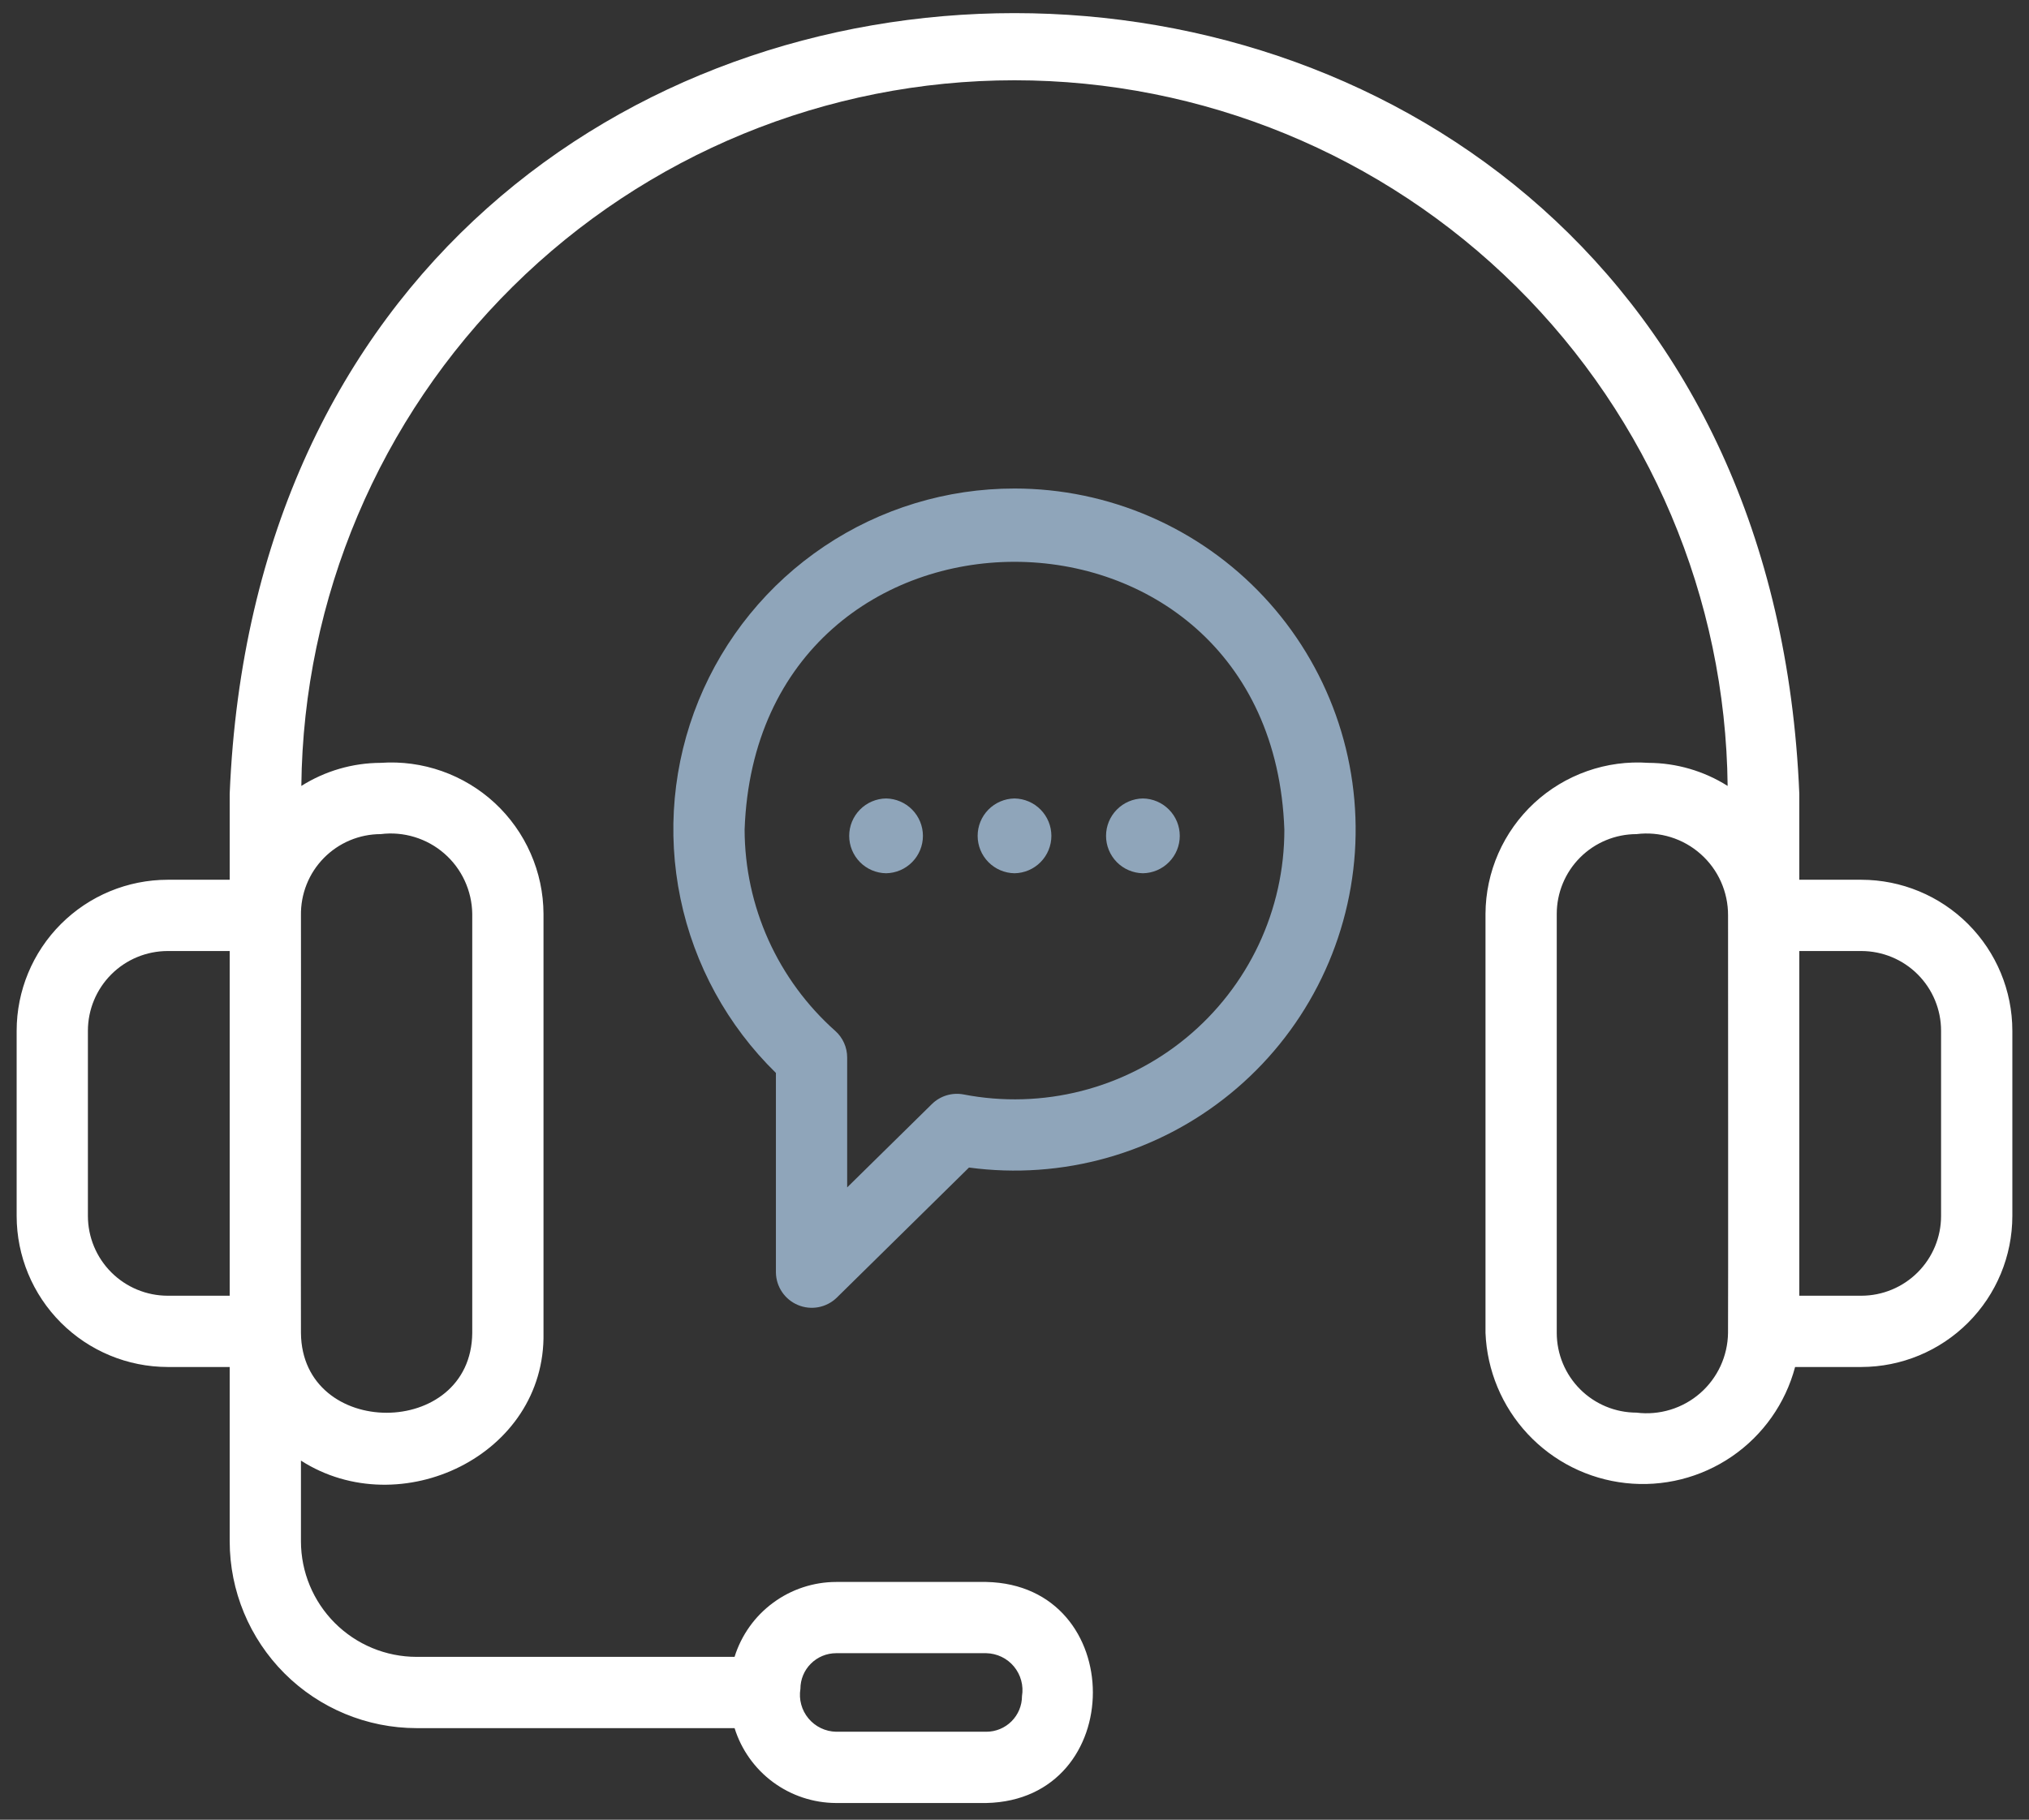 <?xml version="1.0" encoding="UTF-8"?> <svg xmlns="http://www.w3.org/2000/svg" width="68" height="61" viewBox="0 0 68 61" fill="none"><rect x="0" y="0" width="68" height="61" fill="#333333" stroke="none"/><g id="Group 153"><path id="Vector" d="M62.381 29.491H60.302V26.605C58.86 -8.281 9.14 -8.283 7.698 26.606V29.491H5.619C4.277 29.492 2.991 30.026 2.042 30.975C1.093 31.924 0.559 33.21 0.558 34.552V40.762C0.559 42.104 1.093 43.39 2.042 44.339C2.991 45.288 4.277 45.822 5.619 45.824H7.698V51.669C7.699 53.328 8.36 54.92 9.533 56.094C10.707 57.268 12.299 57.928 13.959 57.93H24.619C24.845 58.655 25.297 59.29 25.908 59.741C26.52 60.192 27.259 60.437 28.019 60.44H33.057C37.818 60.335 37.815 53.132 33.057 53.03H28.019C27.259 53.032 26.52 53.277 25.908 53.729C25.296 54.18 24.845 54.815 24.618 55.541H13.959C12.932 55.54 11.948 55.132 11.222 54.406C10.496 53.679 10.087 52.695 10.086 51.669V48.962C13.405 51.09 18.29 48.796 18.215 44.682L18.215 30.633C18.212 29.936 18.065 29.246 17.784 28.608C17.504 27.969 17.095 27.395 16.584 26.92C16.072 26.446 15.469 26.082 14.811 25.85C14.153 25.618 13.455 25.523 12.759 25.572C11.817 25.575 10.896 25.843 10.099 26.346C10.165 20.05 12.711 14.034 17.186 9.605C21.662 5.176 27.703 2.691 34 2.691C40.296 2.691 46.338 5.176 50.813 9.605C55.288 14.034 57.835 20.05 57.9 26.346C57.104 25.843 56.182 25.575 55.241 25.572C54.545 25.523 53.846 25.618 53.189 25.85C52.531 26.082 51.928 26.446 51.416 26.92C50.905 27.395 50.496 27.969 50.215 28.608C49.935 29.246 49.788 29.936 49.785 30.633V44.682C49.836 45.944 50.338 47.146 51.2 48.07C52.062 48.993 53.226 49.577 54.482 49.715C55.737 49.854 57.001 49.537 58.043 48.823C59.085 48.109 59.837 47.045 60.161 45.824L62.381 45.824C63.723 45.822 65.009 45.288 65.958 44.339C66.907 43.39 67.441 42.104 67.442 40.762V34.552C67.441 33.21 66.907 31.924 65.958 30.975C65.009 30.026 63.723 29.492 62.381 29.491ZM7.698 43.435H5.619C4.91 43.434 4.231 43.152 3.73 42.651C3.229 42.15 2.947 41.471 2.946 40.762V34.552C2.947 33.843 3.229 33.164 3.73 32.663C4.231 32.162 4.911 31.881 5.619 31.88H7.698V43.435ZM28.019 55.418H33.057C33.234 55.422 33.408 55.464 33.568 55.541C33.728 55.618 33.869 55.729 33.982 55.865C34.095 56.002 34.178 56.161 34.224 56.332C34.271 56.503 34.28 56.682 34.251 56.857C34.251 57.173 34.125 57.477 33.901 57.701C33.677 57.925 33.374 58.051 33.057 58.051H28.019C27.842 58.047 27.668 58.005 27.508 57.928C27.349 57.851 27.207 57.74 27.094 57.604C26.981 57.468 26.898 57.309 26.852 57.138C26.805 56.967 26.796 56.788 26.825 56.613C26.825 56.296 26.951 55.992 27.175 55.769C27.399 55.545 27.703 55.419 28.019 55.418ZM12.759 27.961C13.14 27.913 13.527 27.947 13.894 28.059C14.261 28.171 14.601 28.359 14.89 28.611C15.18 28.863 15.413 29.174 15.574 29.522C15.735 29.871 15.822 30.249 15.827 30.633V44.682C15.796 48.248 10.117 48.253 10.086 44.682C10.077 44.662 10.093 30.718 10.086 30.686C10.08 30.33 10.145 29.977 10.276 29.647C10.407 29.317 10.603 29.017 10.852 28.763C11.101 28.51 11.397 28.308 11.725 28.17C12.052 28.033 12.404 27.961 12.759 27.961ZM57.913 44.682C57.908 45.066 57.822 45.444 57.661 45.793C57.499 46.141 57.267 46.452 56.977 46.704C56.688 46.956 56.348 47.144 55.981 47.256C55.614 47.368 55.227 47.402 54.846 47.354C54.138 47.353 53.458 47.072 52.957 46.571C52.456 46.07 52.174 45.391 52.173 44.682V30.633C52.174 29.924 52.456 29.245 52.957 28.744C53.458 28.243 54.138 27.962 54.846 27.961C55.231 27.913 55.623 27.948 55.993 28.063C56.364 28.178 56.706 28.371 56.996 28.629C57.287 28.887 57.519 29.203 57.677 29.558C57.835 29.913 57.916 30.297 57.914 30.686C57.914 30.686 57.922 44.632 57.913 44.682ZM65.053 40.762C65.053 41.471 64.771 42.15 64.27 42.651C63.769 43.152 63.09 43.434 62.381 43.435H60.302C60.306 40.63 60.3 34.642 60.302 31.88H62.381C63.089 31.881 63.769 32.162 64.27 32.663C64.771 33.164 65.053 33.843 65.053 34.552V40.762Z" fill="white"></path><path id="Vector_2" d="M34 16.376C31.729 16.374 29.509 17.049 27.623 18.315C25.737 19.581 24.272 21.38 23.413 23.483C22.555 25.585 22.343 27.896 22.805 30.12C23.266 32.343 24.38 34.379 26.004 35.967V42.656C26.007 42.89 26.079 43.117 26.21 43.311C26.341 43.505 26.526 43.656 26.741 43.746C26.957 43.837 27.195 43.862 27.424 43.82C27.654 43.777 27.867 43.669 28.036 43.507L32.475 39.138C34.027 39.347 35.605 39.235 37.112 38.809C38.618 38.383 40.022 37.652 41.234 36.661C42.447 35.671 43.443 34.442 44.161 33.05C44.879 31.659 45.303 30.135 45.408 28.572C45.512 27.01 45.295 25.443 44.769 23.968C44.243 22.494 43.42 21.142 42.35 19.999C41.281 18.856 39.987 17.944 38.551 17.321C37.115 16.698 35.566 16.376 34 16.376ZM32.295 36.688C32.105 36.652 31.909 36.662 31.724 36.718C31.539 36.774 31.37 36.874 31.232 37.01L28.392 39.804V35.449C28.392 35.281 28.357 35.114 28.288 34.961C28.219 34.807 28.119 34.67 27.993 34.558C27.04 33.71 26.277 32.671 25.753 31.509C25.23 30.346 24.958 29.086 24.955 27.81C25.378 15.842 42.621 15.839 43.044 27.811C43.046 29.143 42.752 30.459 42.185 31.665C41.617 32.87 40.791 33.935 39.763 34.784C38.736 35.632 37.533 36.243 36.242 36.572C34.951 36.901 33.603 36.941 32.295 36.688Z" fill="#8FA5BA"></path><path id="Vector_3" d="M29.695 26.766C29.366 26.771 29.052 26.905 28.821 27.14C28.59 27.374 28.46 27.69 28.46 28.02C28.46 28.349 28.59 28.665 28.821 28.9C29.052 29.134 29.366 29.268 29.695 29.273C30.025 29.268 30.339 29.134 30.57 28.899C30.801 28.665 30.931 28.349 30.931 28.02C30.931 27.69 30.801 27.374 30.57 27.14C30.339 26.905 30.025 26.771 29.695 26.766Z" fill="#8FA5BA"></path><path id="Vector_4" d="M34 26.766C33.671 26.771 33.357 26.905 33.125 27.14C32.894 27.374 32.765 27.69 32.765 28.02C32.765 28.349 32.894 28.665 33.126 28.9C33.357 29.134 33.671 29.268 34 29.273C34.33 29.268 34.644 29.134 34.875 28.899C35.106 28.665 35.236 28.349 35.236 28.02C35.236 27.69 35.106 27.374 34.875 27.14C34.644 26.905 34.329 26.771 34 26.766Z" fill="#8FA5BA"></path><path id="Vector_5" d="M38.304 26.766C37.974 26.771 37.66 26.905 37.429 27.14C37.198 27.374 37.068 27.69 37.068 28.02C37.068 28.349 37.198 28.665 37.429 28.9C37.66 29.134 37.975 29.268 38.304 29.273C38.633 29.268 38.947 29.134 39.178 28.899C39.41 28.665 39.539 28.349 39.539 28.02C39.539 27.69 39.41 27.374 39.178 27.14C38.947 26.905 38.633 26.771 38.304 26.766Z" fill="#8FA5BA"></path></g></svg> 